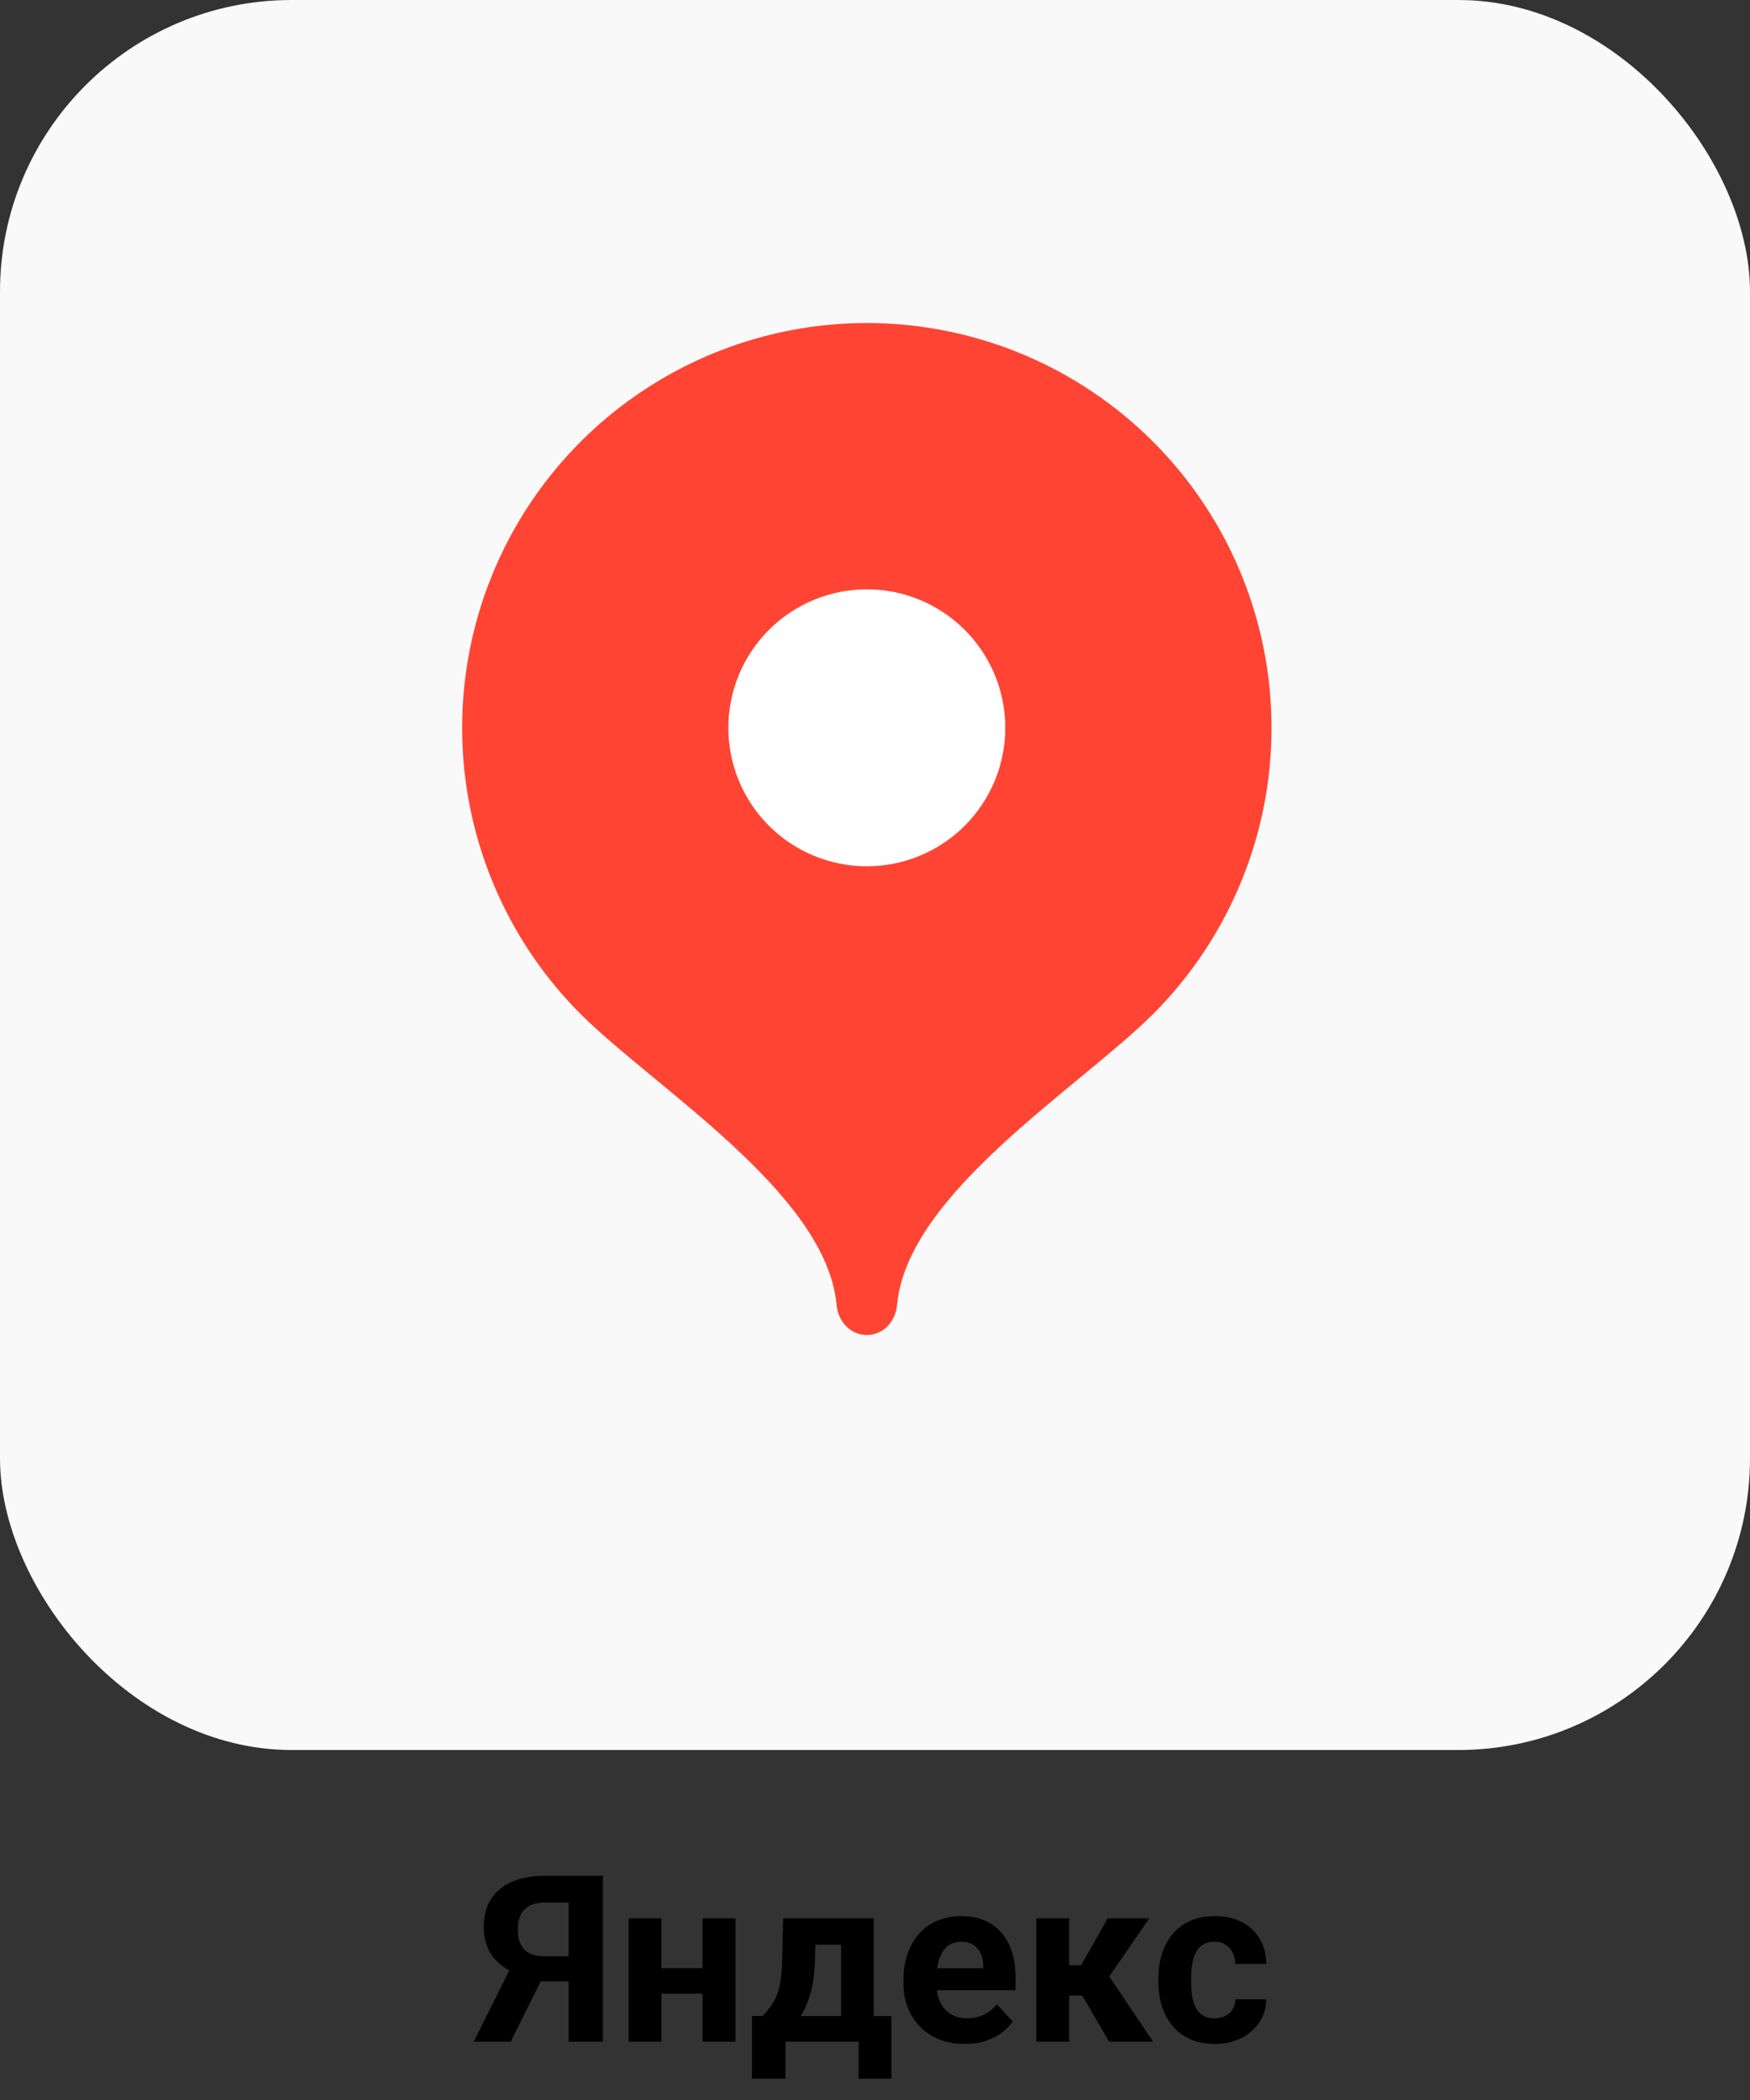 <svg width="120" height="144" viewBox="0 0 120 144" fill="none" xmlns="http://www.w3.org/2000/svg">
    <rect x="0" y="0" width="120" height="144" fill="#333333" stroke="none"/>
    <path d="M39.805 135.867H36.711L35.922 135.539C35.031 135.258 34.349 134.836 33.875 134.273C33.406 133.711 33.172 132.995 33.172 132.125C33.172 131.359 33.341 130.719 33.68 130.203C34.023 129.682 34.508 129.289 35.133 129.023C35.763 128.758 36.51 128.625 37.375 128.625H41.344V140H38.992V130.461H37.375C36.734 130.461 36.263 130.62 35.961 130.938C35.659 131.255 35.508 131.706 35.508 132.289C35.508 132.716 35.578 133.068 35.719 133.344C35.859 133.615 36.065 133.818 36.336 133.953C36.607 134.083 36.948 134.148 37.359 134.148H39.797L39.805 135.867ZM37.547 134.922L35.023 140H32.484L35.016 134.922H37.547ZM48.906 134.961V136.711H44.609V134.961H48.906ZM45.359 131.547V140H43.109V131.547H45.359ZM50.43 131.547V140H48.172V131.547H50.43ZM53.703 131.547H55.953L55.883 134.375C55.862 135.281 55.758 136.06 55.57 136.711C55.383 137.362 55.133 137.909 54.82 138.352C54.508 138.794 54.151 139.148 53.75 139.414C53.354 139.674 52.938 139.87 52.5 140H52.078L52.055 138.266L52.289 138.242C52.555 137.966 52.773 137.698 52.945 137.438C53.117 137.172 53.25 136.893 53.344 136.602C53.438 136.31 53.505 135.984 53.547 135.625C53.594 135.266 53.622 134.849 53.633 134.375L53.703 131.547ZM54.312 131.547H59.914V140H57.672V133.352H54.312V131.547ZM51.562 138.242H61.125V142.539H58.875V140H53.867V142.539H51.562V138.242ZM66.164 140.156C65.508 140.156 64.919 140.052 64.398 139.844C63.878 139.63 63.435 139.336 63.07 138.961C62.711 138.586 62.435 138.151 62.242 137.656C62.05 137.156 61.953 136.625 61.953 136.062V135.75C61.953 135.109 62.044 134.523 62.227 133.992C62.409 133.461 62.669 133 63.008 132.609C63.352 132.219 63.768 131.919 64.258 131.711C64.747 131.497 65.299 131.391 65.914 131.391C66.513 131.391 67.044 131.49 67.508 131.688C67.971 131.885 68.359 132.167 68.672 132.531C68.99 132.896 69.229 133.333 69.391 133.844C69.552 134.349 69.633 134.911 69.633 135.531V136.469H62.914V134.969H67.422V134.797C67.422 134.484 67.365 134.206 67.25 133.961C67.141 133.711 66.974 133.513 66.75 133.367C66.526 133.221 66.24 133.148 65.891 133.148C65.594 133.148 65.338 133.214 65.125 133.344C64.912 133.474 64.737 133.656 64.602 133.891C64.471 134.125 64.372 134.401 64.305 134.719C64.242 135.031 64.211 135.375 64.211 135.75V136.062C64.211 136.401 64.258 136.714 64.352 137C64.451 137.286 64.588 137.534 64.766 137.742C64.948 137.951 65.167 138.112 65.422 138.227C65.682 138.341 65.977 138.398 66.305 138.398C66.711 138.398 67.088 138.32 67.438 138.164C67.792 138.003 68.096 137.76 68.352 137.438L69.445 138.625C69.268 138.88 69.026 139.125 68.719 139.359C68.417 139.594 68.052 139.786 67.625 139.938C67.198 140.083 66.711 140.156 66.164 140.156ZM73.312 131.547V140H71.062V131.547H73.312ZM78.805 131.547L75.164 136.836H72.914L72.641 134.758H74.133L75.953 131.547H78.805ZM76.055 140L73.977 136.43L75.938 135.344L79.07 140H76.055ZM83.281 138.398C83.557 138.398 83.802 138.346 84.016 138.242C84.229 138.133 84.396 137.982 84.516 137.789C84.641 137.591 84.706 137.359 84.711 137.094H86.828C86.823 137.688 86.664 138.216 86.352 138.68C86.039 139.138 85.62 139.5 85.094 139.766C84.568 140.026 83.979 140.156 83.328 140.156C82.672 140.156 82.099 140.047 81.609 139.828C81.125 139.609 80.721 139.307 80.398 138.922C80.076 138.531 79.833 138.078 79.672 137.562C79.51 137.042 79.43 136.484 79.43 135.891V135.664C79.43 135.065 79.51 134.508 79.672 133.992C79.833 133.471 80.076 133.018 80.398 132.633C80.721 132.242 81.125 131.938 81.609 131.719C82.094 131.5 82.662 131.391 83.312 131.391C84.005 131.391 84.612 131.523 85.133 131.789C85.659 132.055 86.07 132.435 86.367 132.93C86.669 133.419 86.823 134 86.828 134.672H84.711C84.706 134.391 84.646 134.135 84.531 133.906C84.422 133.677 84.26 133.495 84.047 133.359C83.838 133.219 83.581 133.148 83.273 133.148C82.945 133.148 82.677 133.219 82.469 133.359C82.26 133.495 82.099 133.682 81.984 133.922C81.87 134.156 81.789 134.424 81.742 134.727C81.701 135.023 81.68 135.336 81.68 135.664V135.891C81.68 136.219 81.701 136.534 81.742 136.836C81.784 137.138 81.862 137.406 81.977 137.641C82.096 137.875 82.26 138.06 82.469 138.195C82.677 138.331 82.948 138.398 83.281 138.398Z" fill="black"/>
    <rect width="120" height="120" rx="20" fill="#F9F9F9"/>
    <path d="M59.439 22.15C53.951 22.153 48.587 23.782 44.025 26.831C39.463 29.881 35.906 34.215 33.806 39.284C31.705 44.354 31.153 49.933 32.221 55.316C33.289 60.698 35.928 65.644 39.806 69.528C44.833 74.555 56.663 81.827 57.363 89.467C57.468 90.608 58.298 91.542 59.439 91.542C60.58 91.542 61.413 90.608 61.515 89.467C62.215 81.827 74.036 74.567 79.06 69.543C82.942 65.661 85.585 60.715 86.657 55.331C87.728 49.946 87.179 44.365 85.079 39.293C82.979 34.221 79.422 29.885 74.859 26.833C70.295 23.782 64.929 22.152 59.439 22.15Z" fill="#FF4433"/>
    <path d="M59.439 59.403C58.192 59.403 56.958 59.157 55.805 58.68C54.653 58.203 53.606 57.503 52.725 56.621C51.843 55.739 51.143 54.693 50.666 53.541C50.189 52.389 49.943 51.154 49.943 49.907C49.943 48.66 50.189 47.425 50.666 46.273C51.143 45.121 51.843 44.074 52.725 43.192C53.606 42.31 54.653 41.611 55.805 41.133C56.958 40.656 58.192 40.411 59.439 40.411C61.958 40.411 64.373 41.411 66.154 43.192C67.935 44.973 68.935 47.388 68.935 49.907C68.935 52.425 67.935 54.84 66.154 56.621C64.373 58.402 61.958 59.403 59.439 59.403Z" fill="white"/>
</svg>
